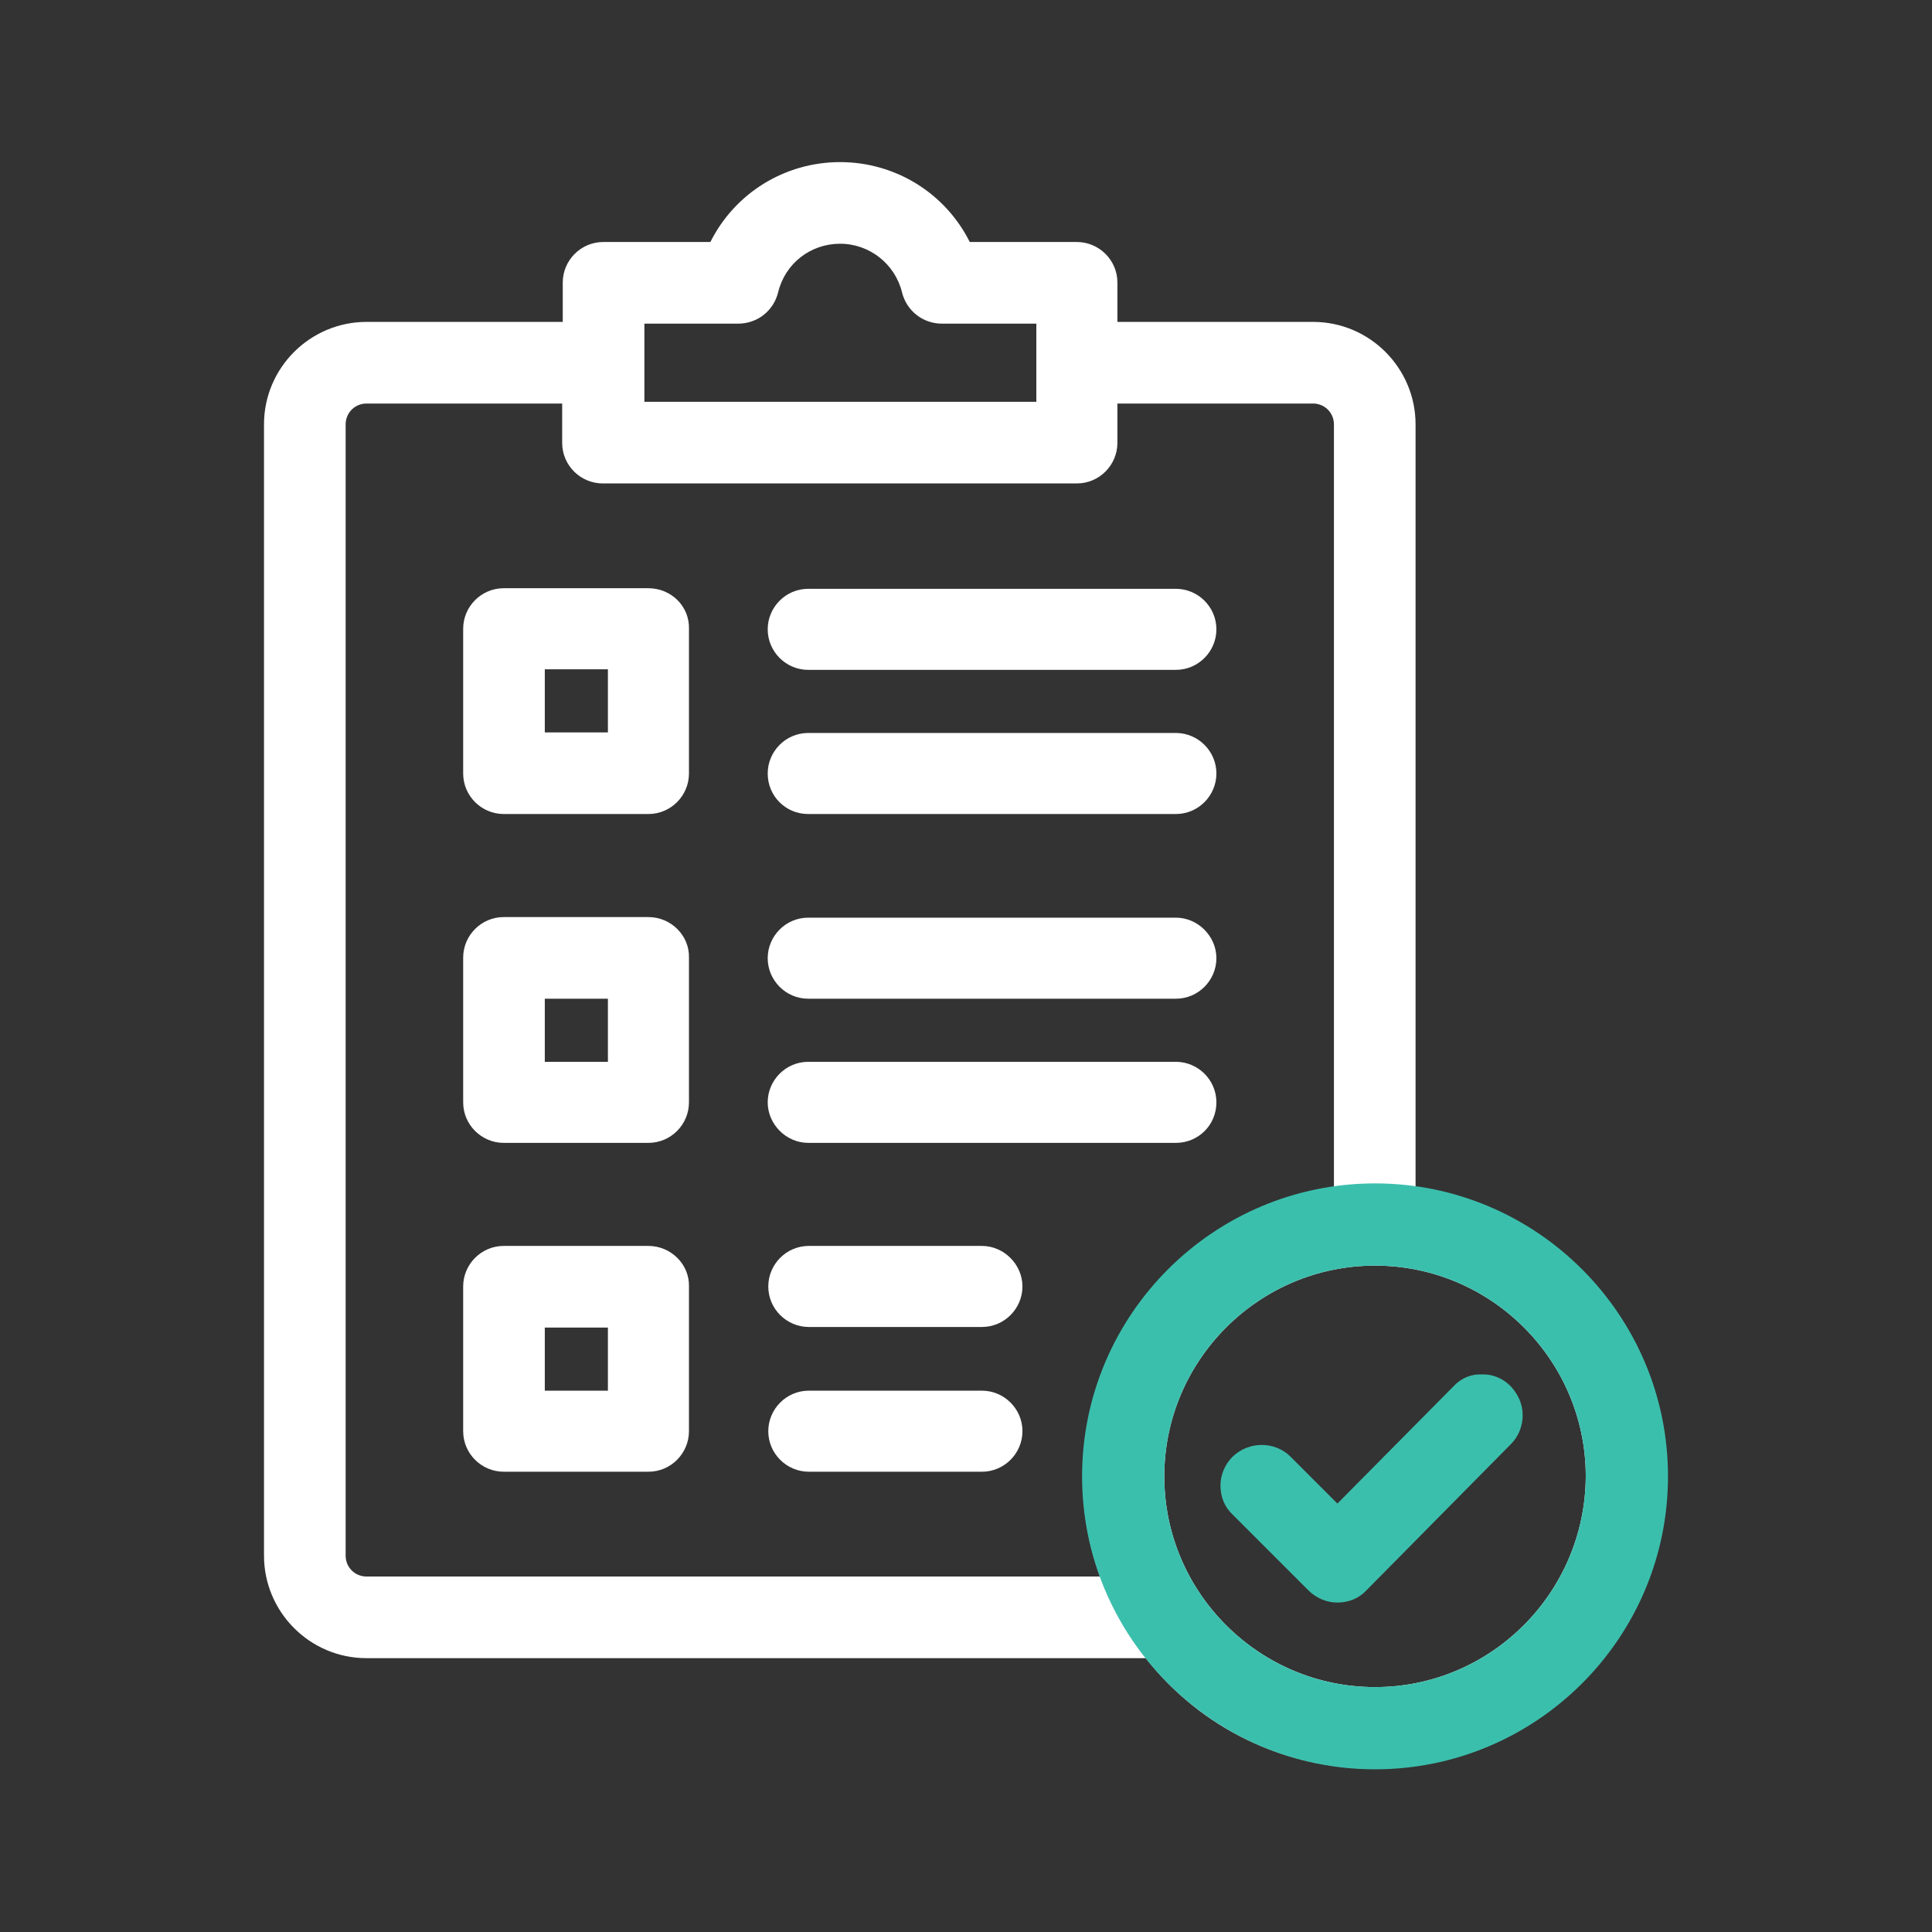 <?xml version="1.0" encoding="UTF-8"?>
<!-- Generator: Adobe Illustrator 25.4.1, SVG Export Plug-In . SVG Version: 6.00 Build 0)  -->
<svg xmlns="http://www.w3.org/2000/svg" xmlns:xlink="http://www.w3.org/1999/xlink" version="1.1" x="0px" y="0px" viewBox="0 0 333.7 333.7" style="enable-background:new 0 0 333.7 333.7;" xml:space="preserve">
<rect x="0" y="0" width="333.7" height="333.7" fill="#333333" stroke="none"/>
<style type="text/css">
	.st0{fill:#3BBFAD;}
	.st1{fill:#0C2949;}
	.st2{fill:none;}
	.st3{fill:#FFFFFF;}
	.st4{fill:#7B868C;}
	.st5{fill:none;stroke:#7B868C;stroke-width:0.5;stroke-miterlimit:10;}
	.st6{opacity:0.3;}
	.st7{fill-rule:evenodd;clip-rule:evenodd;fill:#DF1C54;}
	.st8{fill:#BC4A9B;}
	.st9{fill:none;stroke:#3BBFAD;stroke-width:14;stroke-miterlimit:10;}
	.st10{fill:none;stroke:#FBB040;stroke-width:14;stroke-miterlimit:10;}
	.st11{fill:#010101;}
	.st12{fill:#39BDAC;}
</style>
<g id="Layer_2">
	<g>
		<g>
			<rect x="94.1" y="172.5" class="st2" width="10.9" height="10.9"></rect>
			<rect x="94.1" y="229.3" class="st2" width="10.9" height="10.9"></rect>
			<path class="st2" d="M178.9,55.9h-16.3c-3.3,0-6.1-2.2-6.9-5.4c-1.2-5-5.6-8.4-10.7-8.4c-5.1,0-9.5,3.5-10.7,8.4     c-0.8,3.2-3.6,5.4-6.9,5.4h-16.3v13.5h67.7V55.9z"></path>
			<rect x="94.1" y="115.7" class="st2" width="10.9" height="10.9"></rect>
			<path class="st2" d="M237.5,218.7c-20,0-36.4,16.3-36.4,36.4c0,20,16.3,36.4,36.4,36.4c20,0,36.4-16.3,36.4-36.4     C273.8,235,257.5,218.7,237.5,218.7z"></path>
			<path class="st2" d="M230.4,205.1V73.3c0-2-1.6-3.6-3.6-3.6H193v6.8c0,3.9-3.2,7-7,7h-81.8c-3.9,0-7-3.2-7-7v-6.8H63.3     c-2,0-3.6,1.6-3.6,3.6v195.4c0,2,1.6,3.6,3.6,3.6H190c-2-5.5-3-11.3-3-17.2C187,230,205.9,208.6,230.4,205.1z M139.6,101.6h63.5     c3.9,0,7,3.2,7,7c0,3.9-3.2,7-7,7h-63.5c-3.9,0-7-3.2-7-7C132.6,104.7,135.7,101.6,139.6,101.6z M139.6,126.5h63.5     c3.9,0,7,3.2,7,7c0,3.9-3.2,7-7,7h-63.5c-3.9,0-7-3.2-7-7C132.6,129.7,135.7,126.5,139.6,126.5z M139.6,158.4h63.5     c3.9,0,7,3.2,7,7s-3.2,7-7,7h-63.5c-3.9,0-7-3.2-7-7S135.7,158.4,139.6,158.4z M119.1,247.2c0,3.9-3.2,7-7,7h-25     c-3.9,0-7-3.2-7-7v-25c0-3.9,3.2-7,7-7h25c3.9,0,7,3.2,7,7V247.2z M119.1,190.4c0,3.9-3.2,7-7,7h-25c-3.9,0-7-3.2-7-7v-25     c0-3.9,3.2-7,7-7h25c3.9,0,7,3.2,7,7V190.4z M119.1,133.6c0,3.9-3.2,7-7,7h-25c-3.9,0-7-3.2-7-7v-25c0-3.9,3.2-7,7-7h25     c3.9,0,7,3.2,7,7V133.6z M169.6,254.3h-29.9c-3.9,0-7-3.2-7-7c0-3.9,3.2-7,7-7h29.9c3.9,0,7,3.2,7,7     C176.6,251.1,173.4,254.3,169.6,254.3z M169.6,229.3h-29.9c-3.9,0-7-3.2-7-7c0-3.9,3.2-7,7-7h29.9c3.9,0,7,3.2,7,7     C176.6,226.1,173.4,229.3,169.6,229.3z M139.6,197.4c-3.9,0-7-3.2-7-7s3.2-7,7-7h63.5c3.9,0,7,3.2,7,7s-3.2,7-7,7H139.6z"></path>
			<path class="st3" d="M139.6,115.7h63.5c3.9,0,7-3.2,7-7c0-3.9-3.2-7-7-7h-63.5c-3.9,0-7,3.2-7,7     C132.6,112.5,135.7,115.7,139.6,115.7z"></path>
			<path class="st3" d="M112,158.4h-25c-3.9,0-7,3.2-7,7v25c0,3.9,3.2,7,7,7h25c3.9,0,7-3.2,7-7v-25     C119.1,161.6,115.9,158.4,112,158.4z M105,183.4H94.1v-10.9H105V183.4z"></path>
			<path class="st3" d="M112,215.2h-25c-3.9,0-7,3.2-7,7v25c0,3.9,3.2,7,7,7h25c3.9,0,7-3.2,7-7v-25     C119.1,218.4,115.9,215.2,112,215.2z M105,240.2H94.1v-10.9H105V240.2z"></path>
			<path class="st3" d="M112,101.6h-25c-3.9,0-7,3.2-7,7v25c0,3.9,3.2,7,7,7h25c3.9,0,7-3.2,7-7v-25     C119.1,104.7,115.9,101.6,112,101.6z M105,126.5H94.1v-10.9H105V126.5z"></path>
			<path class="st3" d="M244.5,205.1V73.3c0-9.7-7.9-17.7-17.7-17.7H193v-6.8c0-3.9-3.2-7-7-7h-18.5c-4.2-8.4-12.8-13.8-22.4-13.8     c-9.6,0-18.2,5.4-22.4,13.8h-18.5c-3.9,0-7,3.2-7,7v6.8H63.3c-9.7,0-17.7,7.9-17.7,17.7v195.4c0,9.7,7.9,17.7,17.7,17.7h134.6     c9.6,12.2,24,19.1,39.5,19.1c27.8,0,50.5-22.6,50.5-50.5C287.9,230,269,208.6,244.5,205.1z M111.2,55.9h16.3     c3.3,0,6.1-2.2,6.9-5.4c1.2-5,5.6-8.4,10.7-8.4c5.1,0,9.5,3.5,10.7,8.4c0.8,3.2,3.6,5.4,6.9,5.4h16.3v13.5h-67.7V55.9z      M190,272.3H63.3c-2,0-3.6-1.6-3.6-3.6V73.3c0-2,1.6-3.6,3.6-3.6h33.8v6.8c0,3.9,3.2,7,7,7H186c3.9,0,7-3.2,7-7v-6.8h33.8     c2,0,3.6,1.6,3.6,3.6v131.8c-24.5,3.5-43.4,24.9-43.4,50C187,261,188,266.8,190,272.3z M237.5,291.4c-20,0-36.4-16.3-36.4-36.4     c0-20,16.3-36.4,36.4-36.4c20,0,36.4,16.3,36.4,36.4C273.8,275.1,257.5,291.4,237.5,291.4z"></path>
			<path class="st3" d="M169.6,215.2h-29.9c-3.9,0-7,3.2-7,7c0,3.9,3.2,7,7,7h29.9c3.9,0,7-3.2,7-7     C176.6,218.4,173.4,215.2,169.6,215.2z"></path>
			<path class="st3" d="M169.6,240.2h-29.9c-3.9,0-7,3.2-7,7c0,3.9,3.2,7,7,7h29.9c3.9,0,7-3.2,7-7     C176.6,243.3,173.4,240.2,169.6,240.2z"></path>
			<path class="st3" d="M139.6,140.6h63.5c3.9,0,7-3.2,7-7c0-3.9-3.2-7-7-7h-63.5c-3.9,0-7,3.2-7,7     C132.6,137.5,135.7,140.6,139.6,140.6z"></path>
			<path class="st3" d="M210.1,190.4c0-3.9-3.2-7-7-7h-63.5c-3.9,0-7,3.2-7,7s3.2,7,7,7h63.5C207,197.4,210.1,194.3,210.1,190.4z"></path>
			<path class="st3" d="M139.6,172.5h63.5c3.9,0,7-3.2,7-7s-3.2-7-7-7h-63.5c-3.9,0-7,3.2-7,7S135.7,172.5,139.6,172.5z"></path>
		</g>
		<g>
			<path class="st0" d="M237.5,204.4c-27.9,0-50.6,22.7-50.6,50.6c0,27.9,22.7,50.6,50.6,50.6c27.9,0,50.6-22.7,50.6-50.6     C288.1,227.1,265.4,204.4,237.5,204.4z M237.5,291.4c-20,0-36.4-16.3-36.4-36.4c0-20,16.3-36.4,36.4-36.4     c20,0,36.4,16.3,36.4,36.4C273.8,275.1,257.5,291.4,237.5,291.4z"></path>
		</g>
		<path class="st0" d="M251.1,239.4L231,259.7l-8.1-8.1c-2.7-2.7-7.2-2.7-10,0c-1.3,1.3-2.1,3.1-2.1,5c0,1.9,0.7,3.7,2.1,5    l13.1,13.1c1.3,1.3,3.1,2.1,5,2.1c1.9,0,3.7-0.7,5-2.1l25-25.3c1.3-1.3,2-3.1,2-5c0-1.9-0.8-3.6-2.1-5c-1.3-1.3-3.1-2.1-5-2    C254.2,237.3,252.4,238,251.1,239.4z"></path>
	</g>
</g>
<g id="Layer_1">
</g>
<g id="Layer_3">
</g>
</svg>
